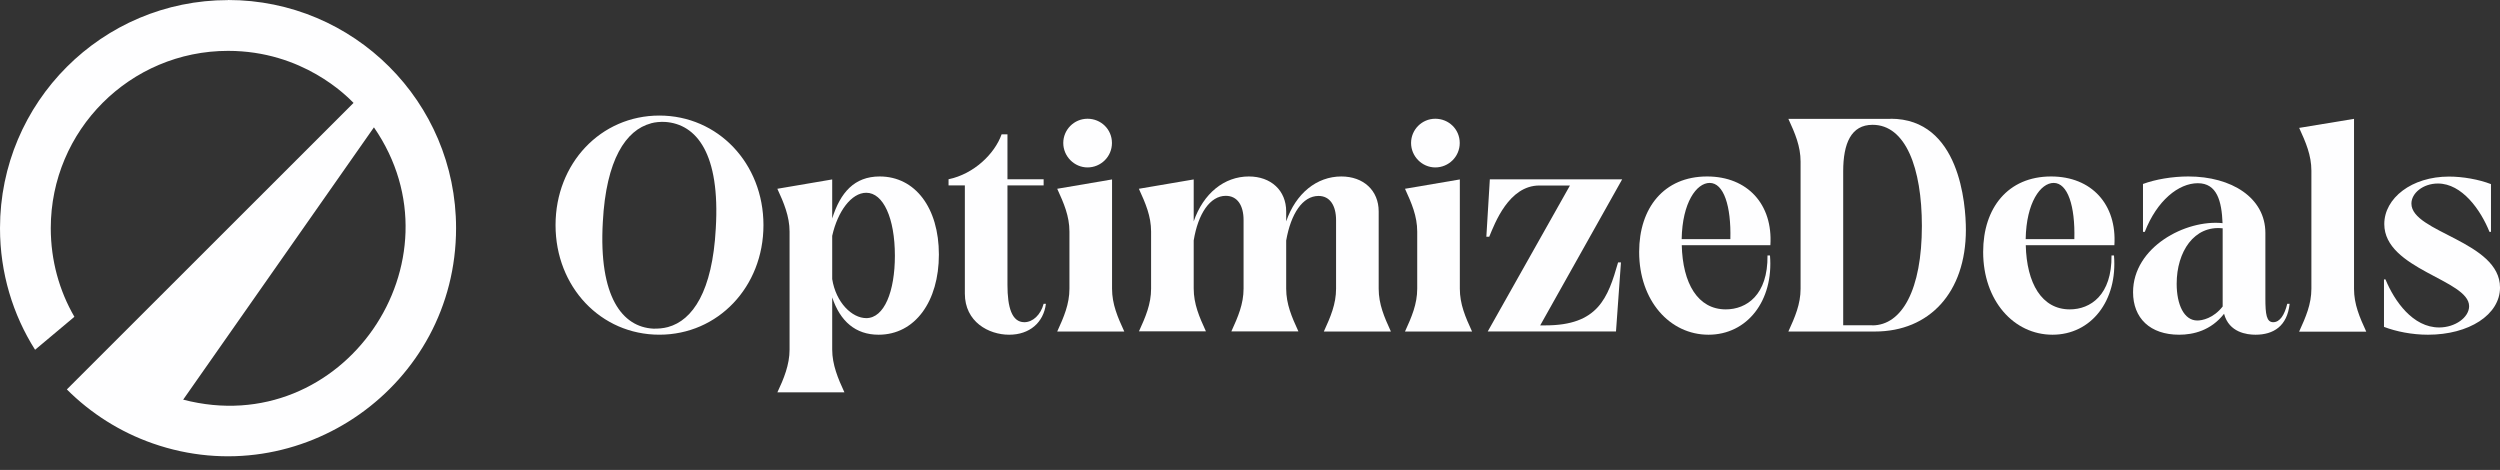 <svg width="133" height="25" viewBox="0 0 133 25" fill="none" xmlns="http://www.w3.org/2000/svg">
<rect x="0" y="0" width="133" height="25" fill="#333333" stroke="none"/>
<path d="M41.355 20.877C41.699 20.148 42.005 19.403 42.005 18.599V12.321C42.005 11.512 41.694 10.773 41.355 10.043L44.273 9.546V11.623C44.706 10.244 45.451 9.388 46.799 9.388C48.691 9.388 49.949 11.063 49.949 13.542C49.949 16.02 48.691 17.807 46.741 17.807C45.515 17.807 44.696 17.093 44.273 15.82V18.594C44.273 19.403 44.585 20.143 44.923 20.872H41.355V20.877ZM44.273 14.847C44.474 16.105 45.33 16.924 46.086 16.924C47.047 16.924 47.608 15.497 47.608 13.605C47.608 11.602 46.989 10.255 46.086 10.255C45.293 10.255 44.563 11.248 44.273 12.548V14.842V14.847Z" fill="#FEFEFF"/>
<path d="M55.642 16.163C55.52 17.157 54.775 17.807 53.687 17.807C52.598 17.807 51.33 17.125 51.33 15.619V9.864H50.463V9.536C51.811 9.256 52.915 8.188 53.285 7.147H53.597V9.536H55.521V9.864H53.597V15.154C53.597 16.348 53.829 17.141 54.495 17.141C54.944 17.141 55.362 16.755 55.521 16.163H55.642Z" fill="#FEFEFF"/>
<path d="M56.244 17.637C56.598 16.861 56.894 16.179 56.894 15.36V12.321C56.894 11.496 56.598 10.815 56.244 10.043L59.161 9.546V15.36C59.161 16.184 59.457 16.866 59.812 17.637H56.244ZM57.856 6.317C58.569 6.317 59.156 6.877 59.156 7.607C59.156 8.336 58.564 8.907 57.856 8.907C57.148 8.907 56.566 8.315 56.566 7.607C56.566 6.898 57.143 6.317 57.856 6.317Z" fill="#FEFEFF"/>
<path d="M60.588 17.638C60.942 16.861 61.238 16.179 61.238 15.36V12.321C61.238 11.496 60.942 10.815 60.588 10.043L63.505 9.546V11.777C64.018 10.286 65.133 9.388 66.438 9.388C67.617 9.388 68.425 10.133 68.425 11.248V11.777C68.938 10.286 70.053 9.388 71.359 9.388C72.537 9.388 73.346 10.133 73.346 11.248V15.36C73.346 16.184 73.642 16.866 73.996 17.638H70.428C70.783 16.861 71.079 16.179 71.079 15.36V11.713C71.079 10.936 70.751 10.424 70.148 10.424C69.297 10.424 68.674 11.37 68.425 12.797V15.354C68.425 16.179 68.721 16.861 69.076 17.632H65.508C65.862 16.855 66.158 16.174 66.158 15.354V11.708C66.158 10.931 65.831 10.418 65.212 10.418C64.377 10.418 63.738 11.364 63.505 12.791V15.349C63.505 16.174 63.801 16.855 64.155 17.627H60.588V17.638Z" fill="#FEFEFF"/>
<path d="M74.746 17.637C75.1 16.861 75.396 16.179 75.396 15.36V12.321C75.396 11.496 75.1 10.815 74.746 10.043L77.663 9.546V15.36C77.663 16.184 77.959 16.866 78.313 17.637H74.746ZM76.358 6.317C77.072 6.317 77.658 6.877 77.658 7.607C77.658 8.336 77.066 8.907 76.358 8.907C75.65 8.907 75.069 8.315 75.069 7.607C75.069 6.898 75.645 6.317 76.358 6.317Z" fill="#FEFEFF"/>
<path d="M83.524 9.869H81.896C80.269 9.869 79.523 11.883 79.227 12.596H79.074L79.259 9.541H86.299L81.939 17.31H82.219C85.009 17.31 85.538 15.867 86.082 13.96H86.235L85.971 17.633H79.148L83.524 9.864V9.869Z" fill="#FEFEFF"/>
<path d="M94.163 13.589C94.364 15.994 92.953 17.807 90.892 17.807C88.831 17.807 87.203 15.994 87.203 13.404C87.203 11.063 88.519 9.388 90.818 9.388C92.974 9.388 94.322 10.878 94.184 13.045H89.47C89.518 15.074 90.321 16.459 91.812 16.459C92.911 16.459 94.058 15.698 94.031 13.589H94.169H94.163ZM92.055 12.723C92.102 10.957 91.701 9.731 90.955 9.731C90.258 9.731 89.497 10.773 89.465 12.723H92.055Z" fill="#FEFEFF"/>
<path d="M100.584 6.317C104.257 6.317 104.585 10.862 104.585 12.226C104.585 15.56 102.645 17.637 99.744 17.637H95.141C95.495 16.861 95.791 16.179 95.791 15.36V8.6C95.791 7.776 95.495 7.094 95.141 6.322H100.584V6.317ZM99.606 17.31C101.187 17.31 102.244 15.402 102.244 12.02C102.244 8.933 101.377 6.64 99.622 6.64C98.475 6.64 98.058 7.633 98.058 9.118V17.305H99.606V17.31Z" fill="#FEFEFF"/>
<path d="M112.464 13.589C112.665 15.994 111.254 17.807 109.193 17.807C107.132 17.807 105.504 15.994 105.504 13.404C105.504 11.063 106.82 9.388 109.119 9.388C111.275 9.388 112.623 10.878 112.485 13.045H107.771C107.819 15.074 108.622 16.459 110.112 16.459C111.212 16.459 112.358 15.698 112.332 13.589H112.469H112.464ZM110.355 12.723C110.403 10.957 110.001 9.731 109.256 9.731C108.559 9.731 107.798 10.773 107.766 12.723H110.355Z" fill="#FEFEFF"/>
<path d="M114.002 9.789C114.668 9.541 115.566 9.388 116.422 9.388C118.716 9.388 120.518 10.519 120.518 12.395V15.867C120.518 16.734 120.581 17.141 120.936 17.141C121.29 17.141 121.538 16.755 121.681 16.163H121.808C121.681 17.358 120.941 17.807 119.995 17.807C119.546 17.807 118.584 17.696 118.32 16.692C117.622 17.59 116.676 17.807 115.931 17.807C114.382 17.807 113.479 16.924 113.479 15.545C113.479 13.14 116.285 11.666 118.24 11.872C118.193 10.693 117.944 9.747 116.924 9.747C115.904 9.747 114.752 10.662 114.102 12.337H114.007V9.795L114.002 9.789ZM118.251 12.147C116.729 11.977 115.799 13.389 115.799 15.096C115.799 16.195 116.184 17.051 116.898 17.051C117.146 17.051 117.749 16.94 118.246 16.306V12.152L118.251 12.147Z" fill="#FEFEFF"/>
<path d="M122.316 17.638C122.67 16.861 122.966 16.179 122.966 15.36V9.082C122.966 8.263 122.67 7.576 122.316 6.804L125.234 6.323V15.366C125.234 16.19 125.53 16.872 125.884 17.643H122.316V17.638Z" fill="#FEFEFF"/>
<path d="M126.828 14.864H126.907C127.388 16.026 128.366 17.421 129.761 17.421C130.628 17.421 131.357 16.877 131.357 16.29C131.357 14.879 126.844 14.335 126.844 11.92C126.844 10.54 128.303 9.394 130.284 9.394C131.03 9.394 131.881 9.547 132.52 9.795V12.337H132.441C131.976 11.175 130.982 9.763 129.698 9.763C128.905 9.763 128.287 10.276 128.287 10.831C128.287 12.369 133.001 12.834 133.001 15.297C133.001 16.74 131.357 17.807 129.169 17.807C128.318 17.807 127.478 17.638 126.828 17.39V14.864Z" fill="#FEFEFF"/>
<path d="M29.555 11.977C29.555 15.264 31.959 17.806 35.078 17.806C38.196 17.806 40.616 15.264 40.616 11.977C40.616 8.69 38.196 6.148 35.078 6.148C31.959 6.148 29.555 8.69 29.555 11.977ZM34.628 6.56C34.866 6.496 35.12 6.475 35.379 6.486C37.065 6.597 38.322 8.182 38.079 12.167C37.9 15.491 36.853 17.04 35.537 17.399C35.284 17.468 35.014 17.489 34.755 17.484C33.111 17.399 31.843 15.798 32.07 11.813C32.245 8.473 33.307 6.919 34.623 6.565L34.628 6.56Z" fill="#FEFEFF"/>
<path d="M12.134 0.005C5.433 0.005 0 5.438 0 12.139C0 14.518 0.682 16.737 1.866 18.608L3.958 16.854C3.155 15.469 2.701 13.857 2.701 12.139C2.701 6.929 6.923 2.706 12.134 2.706C16.114 2.706 18.455 5.116 18.809 5.475L3.557 20.717C4.83 21.991 6.384 22.979 8.118 23.587C15.945 26.33 24.263 20.537 24.263 12.134C24.263 5.417 18.82 0 12.129 0L12.134 0.005ZM9.745 21.261L19.893 6.775C24.802 13.878 18.244 23.481 9.745 21.261Z" fill="#FEFEFF"/>
</svg>
